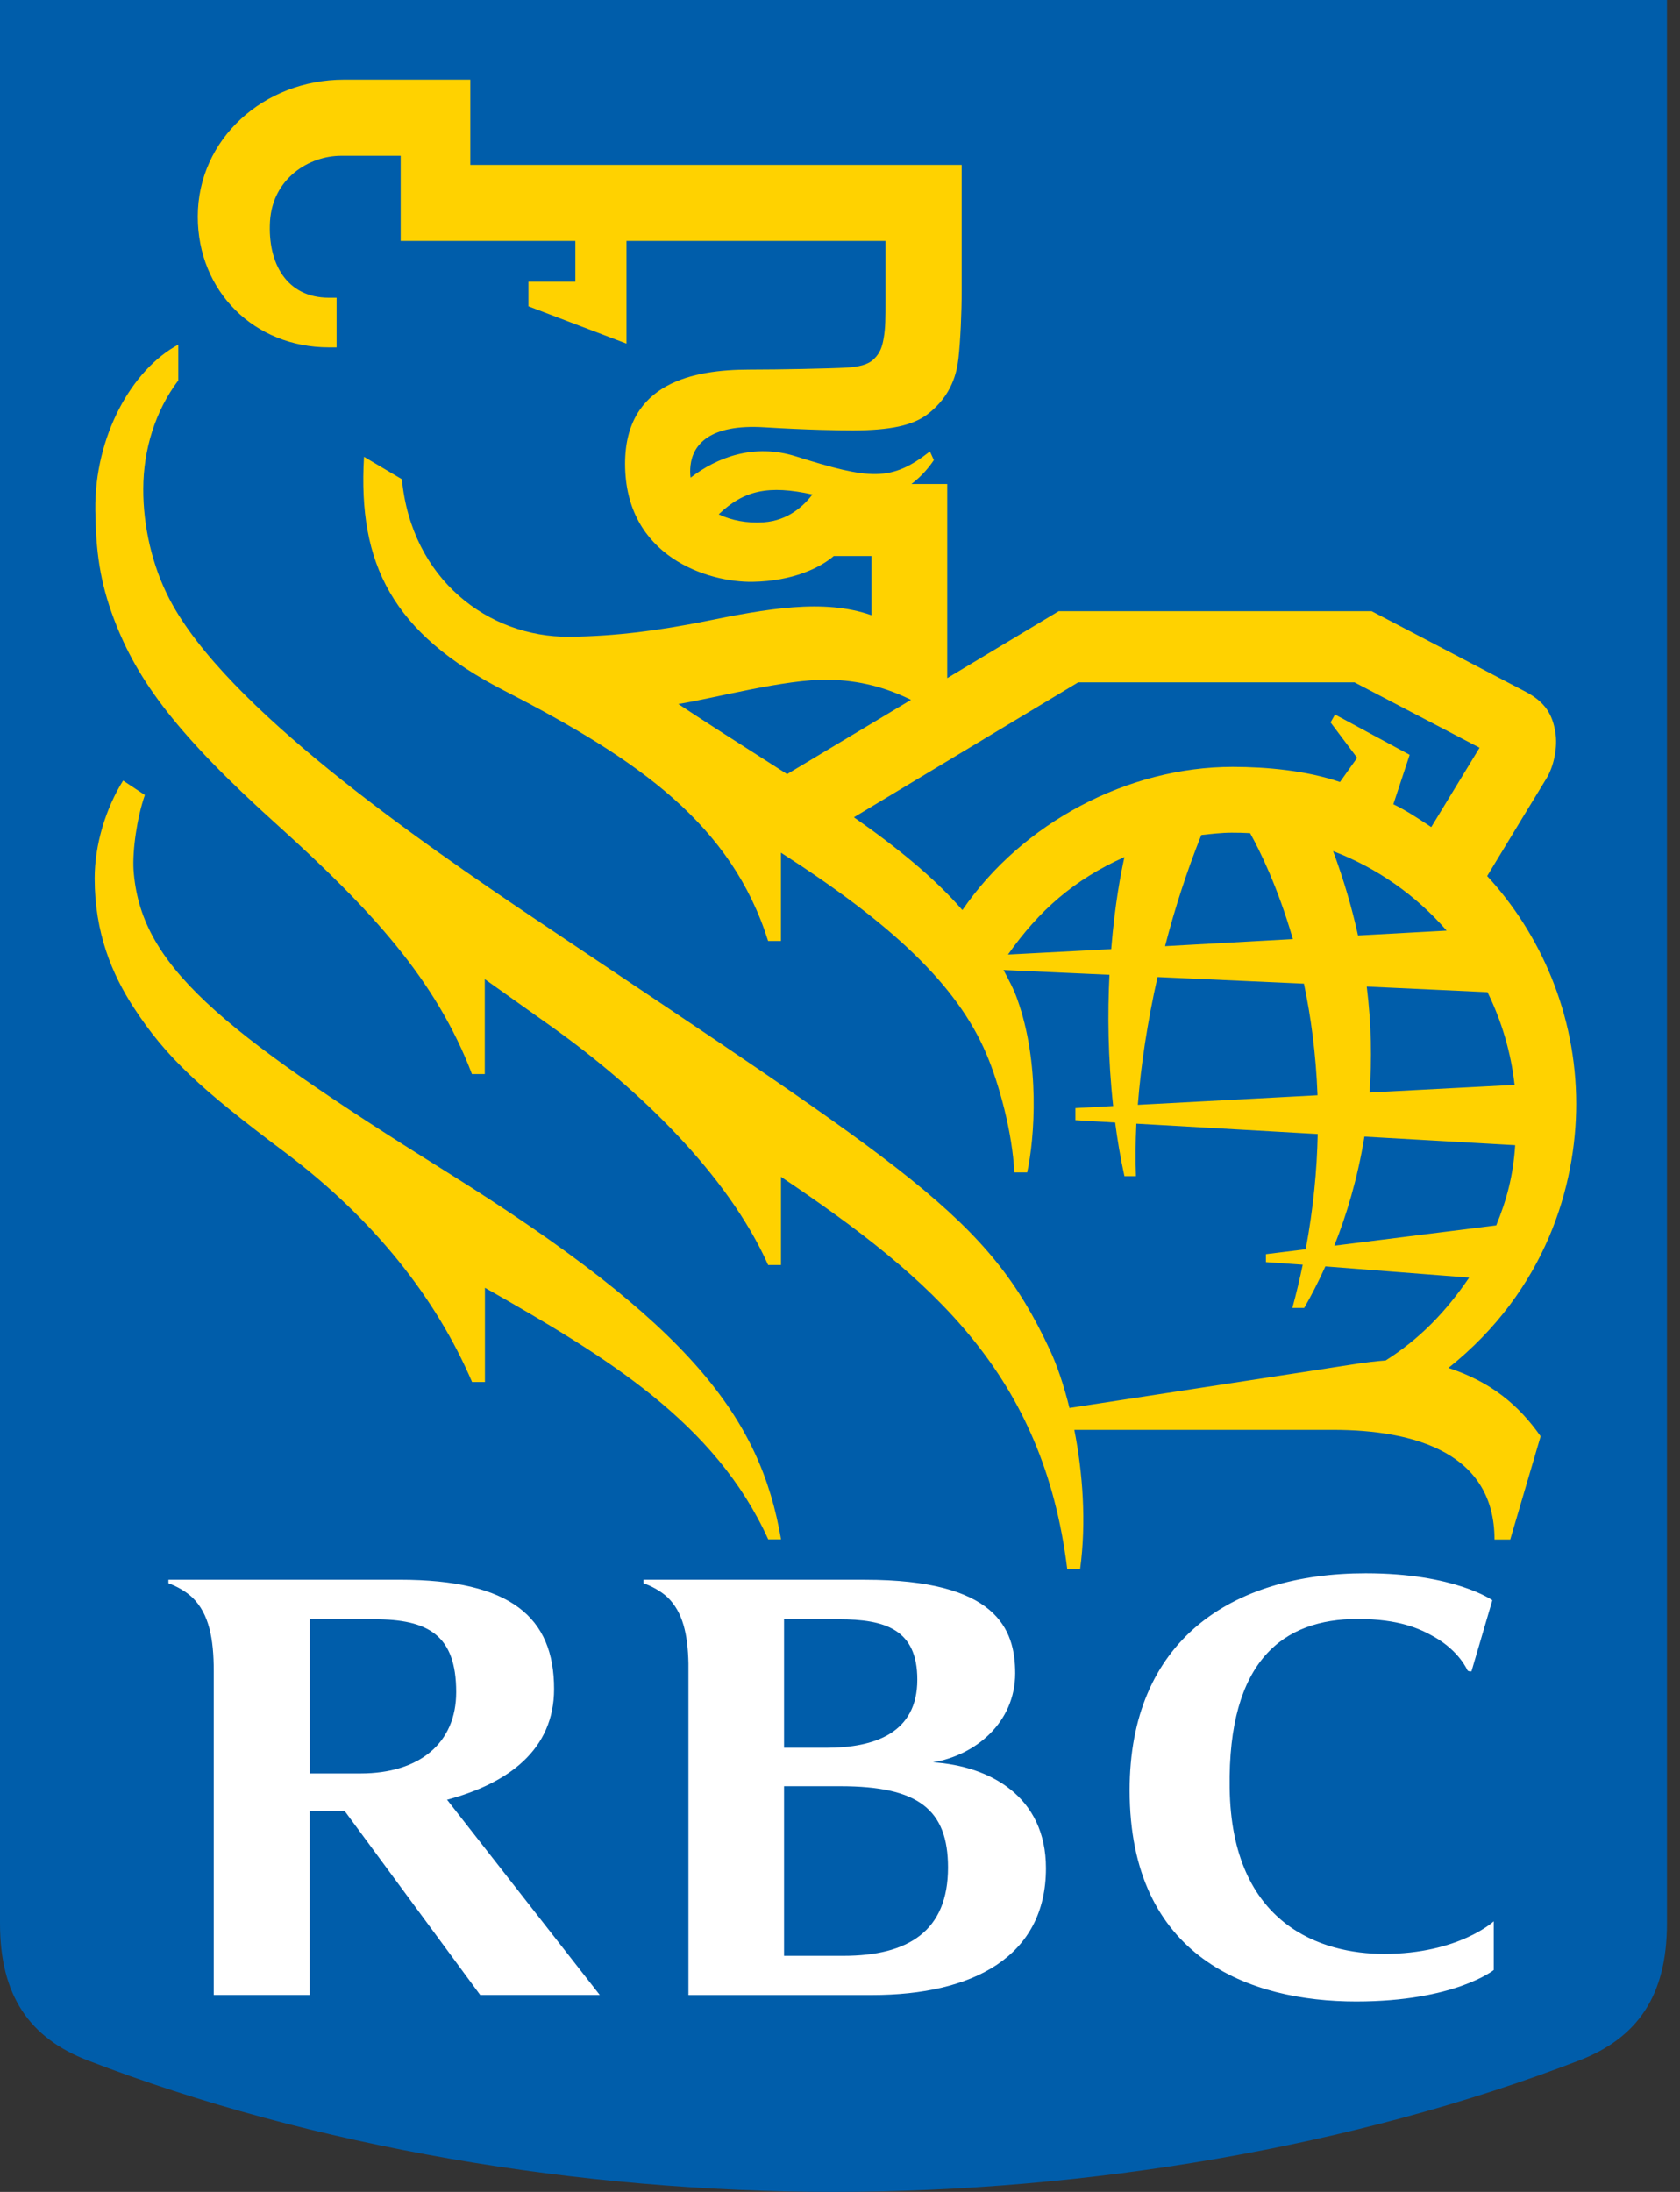 <svg width="46" height="60" viewBox="0 0 46 60" fill="none" xmlns="http://www.w3.org/2000/svg">
<rect x="0" y="0" width="46" height="60" fill="#333333" stroke="none"/>
<path d="M45.643 52.652C45.643 54.634 44.831 55.786 43.244 56.4C37.075 58.776 29.77 60 22.823 60C15.873 60 8.568 58.775 2.4 56.4C0.813 55.786 0 54.634 0 52.652V0H45.643V52.652Z" fill="#005DAA"/>
<path d="M12.241 32.087C5.921 28.141 3.836 26.394 3.656 23.806C3.626 23.282 3.746 22.394 3.967 21.762L3.371 21.367C2.895 22.127 2.592 23.125 2.592 24.041C2.592 25.537 3.069 26.668 3.656 27.572C4.544 28.939 5.478 29.799 7.78 31.526C10.259 33.385 11.951 35.557 12.926 37.831H13.278V35.251C16.627 37.153 19.582 38.94 21.035 42.138H21.386C20.817 38.825 18.942 36.27 12.241 32.087ZM41.352 42.142H40.921C40.921 39.785 38.758 39.14 36.495 39.14H29.416C29.645 40.303 29.75 41.664 29.575 42.95H29.222C28.568 37.65 25.573 35.027 21.385 32.214V34.628H21.033C19.919 32.137 17.475 29.803 15.162 28.145C14.546 27.707 13.906 27.252 13.274 26.803V29.401H12.922C11.941 26.823 10.16 24.898 7.619 22.604C4.873 20.134 3.768 18.655 3.124 16.955C2.734 15.925 2.625 15.093 2.61 13.963C2.586 11.941 3.61 10.115 4.882 9.434V10.413C4.252 11.248 3.925 12.309 3.923 13.383C3.919 14.377 4.157 15.481 4.651 16.42C6.197 19.362 11.403 22.973 14.707 25.193C24.987 32.087 27.039 33.289 28.745 36.948C28.936 37.355 29.125 37.902 29.283 38.541C30.768 38.311 36.155 37.489 37.147 37.332C37.34 37.301 37.736 37.254 37.941 37.24C38.87 36.653 39.593 35.905 40.227 34.972L36.29 34.666C36.086 35.118 35.886 35.499 35.71 35.803H35.386C35.495 35.403 35.589 35.008 35.67 34.619L34.662 34.548V34.331L35.752 34.196C35.96 33.082 36.061 32.026 36.08 31.042L31.115 30.759C31.091 31.269 31.087 31.748 31.104 32.195H30.788C30.679 31.699 30.596 31.207 30.534 30.728L29.446 30.663V30.333L30.48 30.276C30.335 28.962 30.326 27.737 30.378 26.683L27.477 26.552C27.612 26.809 27.754 27.064 27.853 27.347C28.481 29.098 28.331 31.148 28.125 32.093H27.773C27.721 31.001 27.355 29.661 27.006 28.846C26.203 26.954 24.404 25.28 21.384 23.341V25.758H21.032C20.029 22.584 17.528 20.816 13.812 18.908C10.746 17.335 9.794 15.438 9.967 12.504L11.004 13.118C11.268 15.861 13.376 17.447 15.584 17.43C16.884 17.419 18.102 17.246 19.277 17.013C20.976 16.668 22.549 16.378 23.861 16.841V15.221H22.829C22.46 15.539 21.712 15.907 20.612 15.926C19.403 15.947 17.115 15.251 17.115 12.694C17.115 10.473 18.993 10.117 20.523 10.117C21.345 10.117 22.707 10.089 23.169 10.064C23.509 10.041 23.765 9.991 23.933 9.824C24.106 9.655 24.158 9.479 24.197 9.252C24.246 8.976 24.246 8.695 24.246 8.219V6.596H17.154V9.406L14.47 8.385V7.712H15.754V6.596H10.971V4.264H9.341C8.471 4.264 7.466 4.875 7.393 6.059C7.327 7.193 7.837 8.15 9.007 8.15H9.216V9.509H9.007C6.958 9.509 5.415 7.972 5.415 5.931C5.415 3.802 7.227 2.181 9.419 2.181H12.877V4.514H26.332V7.962C26.332 8.544 26.298 9.323 26.243 9.815C26.201 10.175 26.075 10.82 25.396 11.34C24.984 11.652 24.366 11.777 23.364 11.782C23.035 11.783 22.081 11.768 20.938 11.697C19.405 11.599 18.969 12.192 18.907 12.741C18.894 12.857 18.894 12.969 18.909 13.076C19.627 12.522 20.643 12.128 21.795 12.493C23.824 13.132 24.405 13.187 25.462 12.357L25.57 12.594C25.454 12.77 25.252 13.024 24.956 13.249H25.936V18.562L28.988 16.731H37.558C37.558 16.731 41.178 18.623 41.773 18.935C42.299 19.212 42.506 19.547 42.586 20.037C42.657 20.447 42.548 20.966 42.349 21.299C42.223 21.507 41.238 23.119 40.72 23.98C42.175 25.556 43.158 27.761 43.158 30.216C43.158 32.442 42.335 35.312 39.66 37.445C40.837 37.831 41.591 38.472 42.184 39.316L41.352 42.142ZM22.246 13.536C21.042 13.271 20.37 13.42 19.679 14.079C20.018 14.241 20.442 14.329 20.91 14.297C21.587 14.249 22.005 13.845 22.246 13.536ZM21.552 21.19L24.944 19.157C24.277 18.828 23.54 18.617 22.668 18.607C21.498 18.586 19.525 19.122 18.573 19.271C18.999 19.56 20.511 20.528 21.552 21.19ZM36.69 21.406L37.16 20.744L36.432 19.775L36.554 19.559L38.598 20.662L38.151 22.015C38.483 22.174 38.786 22.372 39.189 22.64L40.512 20.468L37.087 18.678H29.522L23.381 22.372C24.533 23.174 25.597 24.039 26.351 24.912C27.995 22.517 30.887 20.992 33.751 20.992C34.687 20.993 35.777 21.093 36.69 21.406ZM36.075 29.981C36.033 28.851 35.893 27.828 35.703 26.926L31.694 26.745C31.42 27.965 31.238 29.155 31.155 30.243L36.075 29.981ZM37.423 27.006C37.551 28.042 37.567 29.01 37.499 29.905L41.471 29.697C41.372 28.814 41.12 27.956 40.729 27.159L37.423 27.006ZM35.4 25.706C34.985 24.271 34.49 23.275 34.229 22.806C34.061 22.797 33.893 22.792 33.725 22.793C33.445 22.793 33.164 22.828 32.893 22.857C32.492 23.86 32.166 24.873 31.9 25.9L35.4 25.706ZM36.502 23.298C36.798 24.096 37.021 24.865 37.184 25.607L39.61 25.474C38.769 24.504 37.701 23.757 36.502 23.298ZM40.968 33.543C41.252 32.852 41.433 32.188 41.487 31.348L37.359 31.113C37.171 32.27 36.864 33.276 36.534 34.099L40.968 33.543ZM30.788 23.461C29.406 24.08 28.452 24.921 27.6 26.129L30.426 25.981C30.528 24.726 30.693 23.892 30.788 23.461Z" fill="#FFD200"/>
<path d="M25.546 48.24C26.698 48.053 27.797 47.157 27.797 45.803C27.797 44.583 27.277 43.243 23.685 43.243H17.62V43.341C17.803 43.398 18.095 43.547 18.286 43.731C18.697 44.136 18.834 44.736 18.85 45.535V54.611H23.875C26.639 54.611 28.639 53.56 28.639 51.141C28.64 49.178 27.111 48.343 25.546 48.24ZM22.96 44.325C24.246 44.325 25.117 44.605 25.117 45.977C25.117 47.44 23.95 47.843 22.617 47.843H21.468V44.325H22.96ZM23.09 53.538H21.468V48.895H23.016C25.143 48.895 25.958 49.531 25.958 51.123C25.956 52.844 24.891 53.538 23.09 53.538ZM13.148 54.609H16.422L12.241 49.265C13.916 48.816 15.171 47.899 15.171 46.233C15.171 44.279 13.999 43.242 10.94 43.242H4.612V43.34C4.846 43.421 5.106 43.572 5.278 43.739C5.72 44.177 5.853 44.844 5.853 45.745V54.609H8.479V49.572H9.437L13.148 54.609ZM8.48 44.325H10.248C11.722 44.325 12.491 44.756 12.491 46.319C12.491 47.716 11.486 48.545 9.871 48.545H8.48V44.325ZM39.261 44.801C39.962 45.196 40.176 45.719 40.182 45.724C40.214 45.762 40.291 45.749 40.291 45.749L40.862 43.804C40.862 43.804 39.836 43.066 37.393 43.066C33.697 43.066 30.93 44.928 30.93 49.003C30.93 53.594 34.225 54.787 37.133 54.787C39.836 54.787 40.9 53.926 40.9 53.926V52.593C40.9 52.593 39.943 53.485 37.894 53.485C36.205 53.485 33.719 52.711 33.669 48.939C33.618 45.451 35.139 44.317 37.172 44.317C38.308 44.317 38.875 44.583 39.261 44.801Z" fill="white"/>
</svg>
